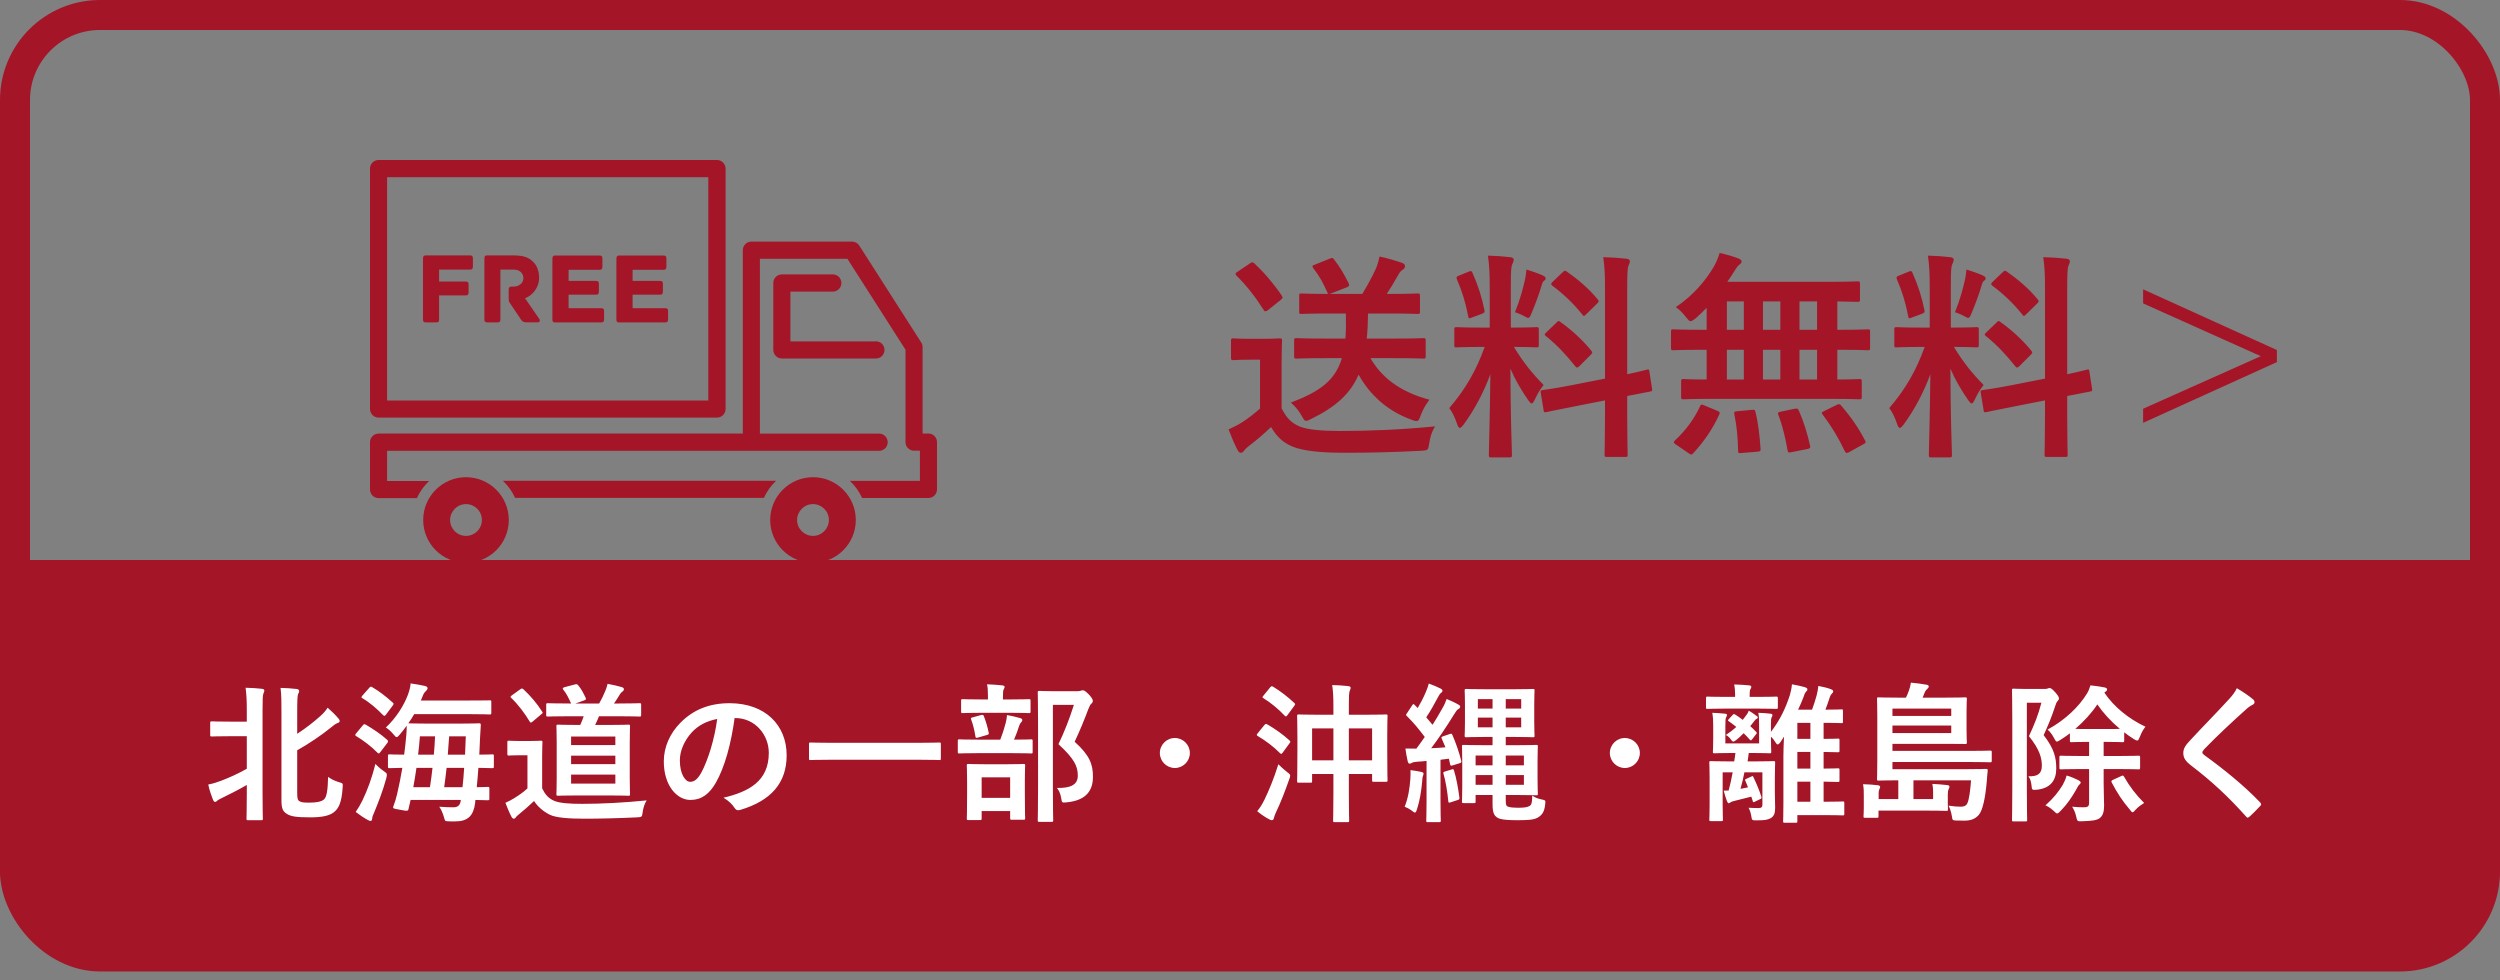 <svg width="250" height="98" viewBox="0 0 250 98" fill="none" xmlns="http://www.w3.org/2000/svg">
<rect x="0" y="0" width="250" height="98" fill="#808080" stroke="none"/>
<rect x="1.5" y="1.5" width="247" height="94.147" rx="8.5" stroke="#A41527" stroke-width="3"/>
<g clip-path="url(#clip0_0_1)">
<path d="M42.6 32.24H43.61C43.73 32.24 43.81 32.22 43.85 32.18C43.89 32.14 43.91 32.06 43.91 31.93V29.54H46.56C46.67 29.54 46.75 29.52 46.79 29.47C46.83 29.42 46.86 29.35 46.86 29.25V28.44C46.86 28.34 46.84 28.26 46.79 28.22C46.75 28.17 46.67 28.15 46.56 28.15H43.91V26.96H46.99C47.1 26.96 47.18 26.94 47.22 26.89C47.26 26.84 47.29 26.77 47.29 26.67V25.83C47.29 25.73 47.27 25.65 47.22 25.61C47.18 25.56 47.1 25.54 46.99 25.54H42.6C42.49 25.54 42.41 25.56 42.37 25.61C42.33 25.66 42.3 25.73 42.3 25.83V31.95C42.3 32.05 42.32 32.13 42.37 32.17C42.41 32.22 42.49 32.24 42.6 32.24Z" fill="#A41527"/>
<path d="M48.74 32.24H49.75C49.85 32.24 49.93 32.22 49.97 32.17C50.02 32.13 50.04 32.05 50.04 31.94V26.96H51.4C51.67 26.96 51.9 27.04 52.07 27.2C52.25 27.36 52.34 27.57 52.34 27.83C52.34 28.06 52.24 28.26 52.05 28.42C51.86 28.58 51.63 28.66 51.37 28.66H51.17C51.06 28.66 50.98 28.68 50.94 28.73C50.9 28.78 50.87 28.85 50.87 28.95V29.77C50.87 29.91 50.87 30.02 50.89 30.09C50.9 30.16 50.93 30.23 50.98 30.29L52.08 31.93C52.15 32.04 52.23 32.12 52.3 32.16C52.37 32.21 52.47 32.23 52.59 32.23H53.79C53.85 32.23 53.9 32.21 53.93 32.18C53.96 32.15 53.98 32.1 53.98 32.05C53.98 32 53.97 31.95 53.94 31.91L52.5 29.82C52.72 29.75 52.95 29.61 53.16 29.42C53.38 29.23 53.56 28.99 53.7 28.71C53.84 28.43 53.91 28.12 53.91 27.79C53.91 27.46 53.86 27.16 53.76 26.88C53.66 26.6 53.51 26.37 53.32 26.19C53.09 25.96 52.83 25.79 52.53 25.69C52.23 25.59 51.82 25.54 51.29 25.54H48.72C48.61 25.54 48.54 25.56 48.5 25.61C48.46 25.66 48.44 25.73 48.44 25.83V31.94C48.44 32.05 48.46 32.13 48.51 32.17C48.56 32.21 48.63 32.24 48.72 32.24H48.74Z" fill="#A41527"/>
<path d="M55.54 32.24H60.11C60.22 32.24 60.3 32.22 60.34 32.17C60.38 32.12 60.41 32.05 60.41 31.95V31.11C60.41 31.01 60.39 30.93 60.34 30.89C60.3 30.84 60.22 30.82 60.11 30.82H56.86V29.47H59.59C59.7 29.47 59.78 29.45 59.82 29.4C59.86 29.35 59.89 29.28 59.89 29.18V28.38C59.89 28.28 59.87 28.2 59.82 28.16C59.78 28.11 59.7 28.09 59.59 28.09H56.86V26.98H59.94C60.05 26.98 60.13 26.96 60.17 26.91C60.21 26.86 60.24 26.79 60.24 26.69V25.84C60.24 25.74 60.22 25.66 60.17 25.62C60.13 25.57 60.05 25.55 59.94 25.55H55.54C55.43 25.55 55.35 25.57 55.31 25.62C55.27 25.67 55.24 25.74 55.24 25.84V31.96C55.24 32.06 55.26 32.14 55.31 32.18C55.35 32.23 55.43 32.25 55.54 32.25V32.24Z" fill="#A41527"/>
<path d="M61.94 32.24H66.51C66.62 32.24 66.7 32.22 66.74 32.17C66.78 32.12 66.81 32.05 66.81 31.95V31.11C66.81 31.01 66.79 30.93 66.74 30.89C66.7 30.84 66.62 30.82 66.51 30.82H63.26V29.47H65.99C66.1 29.47 66.18 29.45 66.22 29.4C66.26 29.35 66.29 29.28 66.29 29.18V28.38C66.29 28.28 66.27 28.2 66.22 28.16C66.18 28.11 66.1 28.09 65.99 28.09H63.26V26.98H66.34C66.45 26.98 66.53 26.96 66.57 26.91C66.61 26.86 66.64 26.79 66.64 26.69V25.84C66.64 25.74 66.62 25.66 66.57 25.62C66.53 25.57 66.45 25.55 66.34 25.55H61.94C61.83 25.55 61.75 25.57 61.71 25.62C61.67 25.67 61.64 25.74 61.64 25.84V31.96C61.64 32.06 61.66 32.14 61.71 32.18C61.75 32.23 61.83 32.25 61.94 32.25V32.24Z" fill="#A41527"/>
<path d="M37 16.86V40.9C37 41.37 37.38 41.76 37.86 41.76H71.7C72.17 41.76 72.56 41.38 72.56 40.9V16.86C72.55 16.38 72.17 16 71.69 16H37.86C37.38 16 37 16.38 37 16.86ZM38.71 17.72H70.83V40.05H38.71V17.71V17.72Z" fill="#A41527"/>
<path d="M87.59 34.13C88.06 34.13 88.45 34.51 88.45 34.99C88.45 35.47 88.07 35.85 87.59 35.85H78.19C77.72 35.85 77.33 35.47 77.33 34.99V28.3C77.33 27.83 77.71 27.44 78.19 27.44H83.28C83.75 27.44 84.14 27.82 84.14 28.3C84.14 28.78 83.76 29.16 83.28 29.16H79.04V34.14H87.58L87.59 34.13Z" fill="#A41527"/>
<path d="M42.32 52C42.32 54.36 44.24 56.28 46.6 56.28C48.96 56.28 50.88 54.36 50.88 52C50.88 49.64 48.96 47.72 46.6 47.72C44.24 47.72 42.32 49.64 42.32 52ZM45.01 52C45.01 51.13 45.72 50.41 46.6 50.41C47.48 50.41 48.19 51.12 48.19 52C48.19 52.88 47.48 53.59 46.6 53.59C45.72 53.59 45.01 52.88 45.01 52Z" fill="#A41527"/>
<path d="M50.29 48.08H77.61C77.1 48.56 76.68 49.14 76.39 49.79H51.51C51.22 49.14 50.8 48.56 50.29 48.08Z" fill="#A41527"/>
<path d="M37.86 43.35H74.03H74.28V25.02C74.28 24.55 74.66 24.16 75.14 24.16H85.21C85.5 24.16 85.77 24.31 85.93 24.56L92.13 34.26C92.22 34.4 92.26 34.56 92.26 34.72V43.35H92.84C93.31 43.35 93.7 43.73 93.7 44.21V48.94C93.7 49.41 93.32 49.8 92.84 49.8H86.21C85.92 49.15 85.5 48.57 84.99 48.09H91.99V45.07H91.41C90.94 45.07 90.55 44.69 90.55 44.21V34.97L84.74 25.88H75.99V43.36H87.91C88.38 43.36 88.77 43.74 88.77 44.22C88.77 44.7 88.39 45.08 87.91 45.08H75.13H74.02H38.71V48.1H42.91C42.4 48.58 41.98 49.16 41.69 49.81H37.86C37.39 49.81 37 49.43 37 48.95V44.22C37 43.75 37.38 43.36 37.86 43.36V43.35Z" fill="#A41527"/>
<path d="M77.02 52C77.02 54.36 78.94 56.28 81.3 56.28C83.66 56.28 85.58 54.36 85.58 52C85.58 49.64 83.66 47.72 81.3 47.72C78.94 47.72 77.02 49.64 77.02 52ZM79.71 52C79.71 51.13 80.42 50.41 81.3 50.41C82.17 50.41 82.89 51.12 82.89 52C82.89 52.87 82.18 53.59 81.3 53.59C80.43 53.59 79.71 52.88 79.71 52Z" fill="#A41527"/>
</g>
<path d="M134.188 35.816H132.626C130.492 35.816 129.788 35.86 129.656 35.86C129.436 35.86 129.414 35.838 129.414 35.618V34.056C129.414 33.836 129.436 33.814 129.656 33.814C129.788 33.814 130.492 33.858 132.626 33.858H134.54C134.606 33.132 134.606 32.296 134.584 31.35H133.044C130.998 31.35 130.272 31.394 130.14 31.394C129.92 31.394 129.92 31.372 129.92 31.152V29.612C129.92 29.37 129.92 29.348 130.14 29.348C130.272 29.348 130.932 29.392 132.802 29.392C132.34 28.336 131.966 27.632 131.328 26.818C131.174 26.62 131.24 26.554 131.482 26.466L132.956 25.872C133.242 25.762 133.264 25.762 133.418 25.96C134.012 26.73 134.408 27.412 134.87 28.336C134.958 28.556 134.914 28.644 134.628 28.754L132.978 29.392H136.234C136.784 28.468 137.246 27.632 137.576 26.884C137.73 26.554 137.84 26.18 137.95 25.652C138.786 25.828 139.512 26.048 140.216 26.29C140.392 26.356 140.502 26.466 140.502 26.598C140.502 26.774 140.414 26.884 140.238 26.994C140.04 27.126 139.93 27.302 139.82 27.5C139.424 28.204 139.072 28.798 138.676 29.392H138.852C140.92 29.392 141.624 29.348 141.756 29.348C141.976 29.348 141.998 29.37 141.998 29.612V31.152C141.998 31.372 141.976 31.394 141.756 31.394C141.624 31.394 140.92 31.35 138.852 31.35H136.806C136.784 32.274 136.762 33.11 136.674 33.858H139.336C141.47 33.858 142.196 33.814 142.328 33.814C142.548 33.814 142.57 33.836 142.57 34.056V35.618C142.57 35.838 142.548 35.86 142.328 35.86C142.196 35.86 141.47 35.816 139.336 35.816H137.048C138.104 37.664 139.908 39.16 142.944 39.974C142.658 40.348 142.328 40.854 142.086 41.492C141.932 41.932 141.844 42.108 141.646 42.108C141.536 42.108 141.382 42.064 141.162 41.976C138.654 41.074 136.938 39.402 135.86 37.466C135.046 39.358 133.594 40.678 131.13 41.888C130.866 42.02 130.734 42.086 130.602 42.086C130.426 42.086 130.36 41.91 130.14 41.536C129.832 40.986 129.458 40.59 129.084 40.26C131.988 39.16 133.528 38.038 134.188 35.816ZM128.16 36.168V40.832C128.622 41.734 129.084 42.284 129.986 42.658C130.756 42.966 132.142 43.098 134.056 43.098C136.894 43.098 140.238 42.966 143.516 42.636C143.208 43.076 143.01 43.714 142.922 44.33C142.812 45.034 142.812 45.034 142.108 45.078C139.314 45.232 136.696 45.276 134.408 45.276C132.142 45.276 130.316 45.1 129.26 44.66C128.248 44.242 127.654 43.626 127.104 42.702C126.422 43.362 125.652 44.022 124.838 44.638C124.618 44.814 124.486 44.946 124.398 45.078C124.288 45.232 124.2 45.276 124.068 45.276C123.98 45.276 123.848 45.188 123.76 45.012C123.452 44.44 123.166 43.736 122.858 42.944C123.408 42.68 123.738 42.526 124.156 42.262C124.794 41.866 125.432 41.36 126.004 40.854V35.97H124.97C123.782 35.97 123.474 36.014 123.364 36.014C123.122 36.014 123.1 35.992 123.1 35.75V34.078C123.1 33.858 123.122 33.836 123.364 33.836C123.474 33.836 123.782 33.88 124.97 33.88H126.312C127.478 33.88 127.83 33.836 127.962 33.836C128.182 33.836 128.204 33.858 128.204 34.078C128.204 34.21 128.16 34.826 128.16 36.168ZM123.76 27.17L124.97 26.356C125.19 26.202 125.256 26.18 125.432 26.334C126.4 27.236 127.346 28.336 128.182 29.568C128.292 29.744 128.292 29.832 128.05 30.008L126.818 30.998C126.686 31.086 126.62 31.13 126.554 31.13C126.466 31.13 126.422 31.086 126.356 30.976C125.52 29.656 124.596 28.49 123.65 27.566C123.496 27.39 123.518 27.324 123.76 27.17ZM148.972 32.758V28.666C148.972 27.258 148.928 26.554 148.796 25.564C149.61 25.586 150.27 25.63 151.018 25.718C151.238 25.74 151.37 25.85 151.37 25.938C151.37 26.136 151.304 26.246 151.238 26.4C151.106 26.664 151.084 27.126 151.084 28.622V32.758H151.26C152.954 32.758 153.504 32.714 153.636 32.714C153.856 32.714 153.878 32.736 153.878 32.956V34.518C153.878 34.716 153.856 34.738 153.636 34.738C153.504 34.738 152.976 34.694 151.392 34.694C152.316 36.212 153.174 37.29 154.362 38.5C154.032 38.896 153.724 39.424 153.482 39.952C153.35 40.216 153.262 40.348 153.174 40.348C153.086 40.348 152.976 40.238 152.822 40.018C152.184 39.094 151.568 38.082 151.04 36.872C151.04 41.228 151.194 45.166 151.194 45.496C151.194 45.716 151.172 45.738 150.93 45.738H149.126C148.906 45.738 148.884 45.716 148.884 45.496C148.884 45.166 148.994 41.536 149.038 37.422C148.378 39.204 147.498 40.898 146.376 42.438C146.2 42.658 146.09 42.79 145.98 42.79C145.892 42.79 145.804 42.68 145.716 42.416C145.518 41.8 145.188 41.118 144.924 40.81C146.508 38.984 147.652 37.004 148.466 34.694H148.07C146.354 34.694 145.804 34.738 145.672 34.738C145.452 34.738 145.43 34.716 145.43 34.518V32.956C145.43 32.736 145.452 32.714 145.672 32.714C145.804 32.714 146.354 32.758 148.07 32.758H148.972ZM157.134 38.522L160.5 37.862V29.062C160.5 27.5 160.478 26.818 160.324 25.718C161.16 25.74 161.886 25.784 162.656 25.872C162.854 25.894 162.986 25.982 162.986 26.114C162.986 26.268 162.92 26.378 162.854 26.554C162.744 26.818 162.722 27.368 162.722 28.996V37.422C163.998 37.158 164.504 37.004 164.702 36.96C164.9 36.916 164.9 36.938 164.944 37.18L165.208 38.896C165.23 39.094 165.23 39.116 164.988 39.16C164.834 39.204 164.24 39.292 162.722 39.6V41.646C162.722 44.088 162.766 45.342 162.766 45.452C162.766 45.672 162.744 45.694 162.524 45.694H160.698C160.478 45.694 160.456 45.672 160.456 45.452C160.456 45.32 160.5 44.11 160.5 41.668V40.04L157.486 40.634C155.572 41.008 154.868 41.162 154.648 41.206C154.428 41.25 154.384 41.228 154.362 41.03L154.076 39.292C154.032 39.05 154.054 39.05 154.274 39.006C154.494 38.962 155.22 38.896 157.134 38.522ZM154.648 33.22L155.66 32.252C155.77 32.142 155.814 32.098 155.858 32.098C155.924 32.098 155.968 32.142 156.078 32.23C157.09 32.934 158.234 33.968 159.114 35.046C159.268 35.244 159.268 35.288 159.048 35.508L157.97 36.586C157.728 36.806 157.684 36.806 157.53 36.63C156.628 35.486 155.638 34.452 154.626 33.638C154.538 33.55 154.472 33.506 154.472 33.462C154.472 33.396 154.538 33.33 154.648 33.22ZM155.286 28.16L156.254 27.236C156.452 27.06 156.474 27.016 156.672 27.148C157.772 27.918 158.894 28.864 159.774 29.942C159.906 30.096 159.906 30.184 159.708 30.36L158.652 31.394C158.41 31.636 158.366 31.658 158.234 31.46C157.332 30.316 156.21 29.282 155.242 28.578C155.088 28.468 155.066 28.358 155.286 28.16ZM151.502 31.218C151.964 30.074 152.316 28.842 152.514 27.896C152.558 27.676 152.624 27.28 152.646 26.95C153.24 27.148 153.922 27.368 154.318 27.566C154.494 27.654 154.56 27.72 154.56 27.83C154.56 27.94 154.516 28.006 154.428 28.05C154.296 28.138 154.23 28.292 154.164 28.534C153.9 29.436 153.57 30.316 153.152 31.328C153.02 31.658 152.954 31.79 152.822 31.79C152.734 31.79 152.602 31.724 152.382 31.592C152.052 31.416 151.7 31.284 151.502 31.218ZM145.936 27.544L146.86 27.17C147.124 27.06 147.146 27.082 147.256 27.302C147.828 28.6 148.18 29.722 148.444 30.998C148.488 31.218 148.444 31.284 148.158 31.394L147.212 31.746C146.882 31.878 146.86 31.856 146.816 31.614C146.574 30.294 146.2 29.106 145.694 27.94C145.606 27.698 145.65 27.654 145.936 27.544ZM183.028 39.886H171.258C169.212 39.886 168.486 39.93 168.354 39.93C168.134 39.93 168.112 39.908 168.112 39.688V38.148C168.112 37.928 168.134 37.906 168.354 37.906C168.464 37.906 169.08 37.95 170.664 37.95V34.98H170.026C168.112 34.98 167.452 35.024 167.32 35.024C167.122 35.024 167.1 35.002 167.1 34.782V33.176C167.1 32.956 167.122 32.934 167.32 32.934C167.452 32.934 168.112 32.978 170.026 32.978H170.664V30.778C170.312 31.152 169.938 31.504 169.564 31.834C169.3 32.032 169.168 32.12 169.058 32.12C168.926 32.12 168.816 31.988 168.574 31.68C168.244 31.262 167.936 30.954 167.584 30.712C169.344 29.524 170.576 28.05 171.412 26.62C171.676 26.114 171.83 25.74 171.962 25.3C172.6 25.432 173.282 25.63 173.854 25.85C174.03 25.916 174.162 26.026 174.162 26.136C174.162 26.246 174.096 26.356 173.964 26.444C173.788 26.576 173.656 26.752 173.458 27.082C173.238 27.434 172.996 27.808 172.732 28.182H182.72C184.854 28.182 185.602 28.138 185.734 28.138C185.976 28.138 185.998 28.16 185.998 28.38V29.964C185.998 30.162 185.976 30.184 185.734 30.184C185.624 30.184 185.096 30.162 183.732 30.14V32.978H184.084C185.998 32.978 186.658 32.934 186.79 32.934C186.988 32.934 187.01 32.956 187.01 33.176V34.782C187.01 35.002 186.988 35.024 186.79 35.024C186.658 35.024 185.998 34.98 184.084 34.98H183.732V37.95C185.228 37.95 185.822 37.906 185.932 37.906C186.152 37.906 186.174 37.928 186.174 38.148V39.688C186.174 39.908 186.152 39.93 185.932 39.93C185.8 39.93 185.096 39.886 183.028 39.886ZM179.948 37.95H181.708V34.98H179.948V37.95ZM176.296 37.95H178.034V34.98H176.296V37.95ZM172.688 37.95H174.382V34.98H172.688V37.95ZM179.948 32.978H181.708V30.14H179.948V32.978ZM176.296 32.978H178.034V30.14H176.296V32.978ZM172.688 32.978H174.382V30.14H172.688V32.978ZM168.86 45.32L167.606 44.462C167.452 44.374 167.386 44.286 167.386 44.22C167.386 44.154 167.43 44.11 167.518 44.022C168.574 43.032 169.41 41.91 170.004 40.634C170.092 40.414 170.136 40.414 170.444 40.546L171.72 41.074C172.006 41.206 172.006 41.25 171.918 41.47C171.258 42.922 170.334 44.242 169.322 45.32C169.256 45.408 169.19 45.452 169.124 45.452C169.058 45.452 168.992 45.408 168.86 45.32ZM182.434 41.096L183.644 40.502C183.908 40.37 183.974 40.392 184.128 40.568C185.052 41.646 185.844 42.768 186.504 44.044C186.614 44.242 186.592 44.286 186.306 44.44L184.92 45.21C184.656 45.342 184.59 45.32 184.48 45.122C183.842 43.78 183.16 42.636 182.258 41.448C182.126 41.272 182.148 41.228 182.434 41.096ZM178.1 41.162L179.464 40.876C179.75 40.832 179.794 40.854 179.882 41.052C180.388 42.196 180.74 43.384 181.004 44.55C181.048 44.792 181.026 44.836 180.74 44.902L179.178 45.21C178.848 45.276 178.804 45.276 178.76 45.034C178.54 43.802 178.254 42.57 177.836 41.492C177.748 41.272 177.792 41.228 178.1 41.162ZM173.766 41.118L175.174 40.986C175.438 40.964 175.504 40.964 175.548 41.206C175.834 42.35 175.966 43.582 176.054 44.858C176.076 45.078 176.032 45.144 175.768 45.166L174.184 45.298C173.832 45.342 173.81 45.298 173.81 45.078C173.788 43.824 173.678 42.57 173.436 41.448C173.392 41.184 173.436 41.14 173.766 41.118ZM192.972 32.758V28.666C192.972 27.258 192.928 26.554 192.796 25.564C193.61 25.586 194.27 25.63 195.018 25.718C195.238 25.74 195.37 25.85 195.37 25.938C195.37 26.136 195.304 26.246 195.238 26.4C195.106 26.664 195.084 27.126 195.084 28.622V32.758H195.26C196.954 32.758 197.504 32.714 197.636 32.714C197.856 32.714 197.878 32.736 197.878 32.956V34.518C197.878 34.716 197.856 34.738 197.636 34.738C197.504 34.738 196.976 34.694 195.392 34.694C196.316 36.212 197.174 37.29 198.362 38.5C198.032 38.896 197.724 39.424 197.482 39.952C197.35 40.216 197.262 40.348 197.174 40.348C197.086 40.348 196.976 40.238 196.822 40.018C196.184 39.094 195.568 38.082 195.04 36.872C195.04 41.228 195.194 45.166 195.194 45.496C195.194 45.716 195.172 45.738 194.93 45.738H193.126C192.906 45.738 192.884 45.716 192.884 45.496C192.884 45.166 192.994 41.536 193.038 37.422C192.378 39.204 191.498 40.898 190.376 42.438C190.2 42.658 190.09 42.79 189.98 42.79C189.892 42.79 189.804 42.68 189.716 42.416C189.518 41.8 189.188 41.118 188.924 40.81C190.508 38.984 191.652 37.004 192.466 34.694H192.07C190.354 34.694 189.804 34.738 189.672 34.738C189.452 34.738 189.43 34.716 189.43 34.518V32.956C189.43 32.736 189.452 32.714 189.672 32.714C189.804 32.714 190.354 32.758 192.07 32.758H192.972ZM201.134 38.522L204.5 37.862V29.062C204.5 27.5 204.478 26.818 204.324 25.718C205.16 25.74 205.886 25.784 206.656 25.872C206.854 25.894 206.986 25.982 206.986 26.114C206.986 26.268 206.92 26.378 206.854 26.554C206.744 26.818 206.722 27.368 206.722 28.996V37.422C207.998 37.158 208.504 37.004 208.702 36.96C208.9 36.916 208.9 36.938 208.944 37.18L209.208 38.896C209.23 39.094 209.23 39.116 208.988 39.16C208.834 39.204 208.24 39.292 206.722 39.6V41.646C206.722 44.088 206.766 45.342 206.766 45.452C206.766 45.672 206.744 45.694 206.524 45.694H204.698C204.478 45.694 204.456 45.672 204.456 45.452C204.456 45.32 204.5 44.11 204.5 41.668V40.04L201.486 40.634C199.572 41.008 198.868 41.162 198.648 41.206C198.428 41.25 198.384 41.228 198.362 41.03L198.076 39.292C198.032 39.05 198.054 39.05 198.274 39.006C198.494 38.962 199.22 38.896 201.134 38.522ZM198.648 33.22L199.66 32.252C199.77 32.142 199.814 32.098 199.858 32.098C199.924 32.098 199.968 32.142 200.078 32.23C201.09 32.934 202.234 33.968 203.114 35.046C203.268 35.244 203.268 35.288 203.048 35.508L201.97 36.586C201.728 36.806 201.684 36.806 201.53 36.63C200.628 35.486 199.638 34.452 198.626 33.638C198.538 33.55 198.472 33.506 198.472 33.462C198.472 33.396 198.538 33.33 198.648 33.22ZM199.286 28.16L200.254 27.236C200.452 27.06 200.474 27.016 200.672 27.148C201.772 27.918 202.894 28.864 203.774 29.942C203.906 30.096 203.906 30.184 203.708 30.36L202.652 31.394C202.41 31.636 202.366 31.658 202.234 31.46C201.332 30.316 200.21 29.282 199.242 28.578C199.088 28.468 199.066 28.358 199.286 28.16ZM195.502 31.218C195.964 30.074 196.316 28.842 196.514 27.896C196.558 27.676 196.624 27.28 196.646 26.95C197.24 27.148 197.922 27.368 198.318 27.566C198.494 27.654 198.56 27.72 198.56 27.83C198.56 27.94 198.516 28.006 198.428 28.05C198.296 28.138 198.23 28.292 198.164 28.534C197.9 29.436 197.57 30.316 197.152 31.328C197.02 31.658 196.954 31.79 196.822 31.79C196.734 31.79 196.602 31.724 196.382 31.592C196.052 31.416 195.7 31.284 195.502 31.218ZM189.936 27.544L190.86 27.17C191.124 27.06 191.146 27.082 191.256 27.302C191.828 28.6 192.18 29.722 192.444 30.998C192.488 31.218 192.444 31.284 192.158 31.394L191.212 31.746C190.882 31.878 190.86 31.856 190.816 31.614C190.574 30.294 190.2 29.106 189.694 27.94C189.606 27.698 189.65 27.654 189.936 27.544ZM214.312 28.93L227.688 35.002V36.212L214.312 42.284V40.876L226.082 35.618L214.312 30.338V28.93Z" fill="#A41527"/>
<path d="M134.188 82.816H132.626C130.492 82.816 129.788 82.86 129.656 82.86C129.436 82.86 129.414 82.838 129.414 82.618V81.056C129.414 80.836 129.436 80.814 129.656 80.814C129.788 80.814 130.492 80.858 132.626 80.858H134.54C134.606 80.132 134.606 79.296 134.584 78.35H133.044C130.998 78.35 130.272 78.394 130.14 78.394C129.92 78.394 129.92 78.372 129.92 78.152V76.612C129.92 76.37 129.92 76.348 130.14 76.348C130.272 76.348 130.932 76.392 132.802 76.392C132.34 75.336 131.966 74.632 131.328 73.818C131.174 73.62 131.24 73.554 131.482 73.466L132.956 72.872C133.242 72.762 133.264 72.762 133.418 72.96C134.012 73.73 134.408 74.412 134.87 75.336C134.958 75.556 134.914 75.644 134.628 75.754L132.978 76.392H136.234C136.784 75.468 137.246 74.632 137.576 73.884C137.73 73.554 137.84 73.18 137.95 72.652C138.786 72.828 139.512 73.048 140.216 73.29C140.392 73.356 140.502 73.466 140.502 73.598C140.502 73.774 140.414 73.884 140.238 73.994C140.04 74.126 139.93 74.302 139.82 74.5C139.424 75.204 139.072 75.798 138.676 76.392H138.852C140.92 76.392 141.624 76.348 141.756 76.348C141.976 76.348 141.998 76.37 141.998 76.612V78.152C141.998 78.372 141.976 78.394 141.756 78.394C141.624 78.394 140.92 78.35 138.852 78.35H136.806C136.784 79.274 136.762 80.11 136.674 80.858H139.336C141.47 80.858 142.196 80.814 142.328 80.814C142.548 80.814 142.57 80.836 142.57 81.056V82.618C142.57 82.838 142.548 82.86 142.328 82.86C142.196 82.86 141.47 82.816 139.336 82.816H137.048C138.104 84.664 139.908 86.16 142.944 86.974C142.658 87.348 142.328 87.854 142.086 88.492C141.932 88.932 141.844 89.108 141.646 89.108C141.536 89.108 141.382 89.064 141.162 88.976C138.654 88.074 136.938 86.402 135.86 84.466C135.046 86.358 133.594 87.678 131.13 88.888C130.866 89.02 130.734 89.086 130.602 89.086C130.426 89.086 130.36 88.91 130.14 88.536C129.832 87.986 129.458 87.59 129.084 87.26C131.988 86.16 133.528 85.038 134.188 82.816ZM128.16 83.168V87.832C128.622 88.734 129.084 89.284 129.986 89.658C130.756 89.966 132.142 90.098 134.056 90.098C136.894 90.098 140.238 89.966 143.516 89.636C143.208 90.076 143.01 90.714 142.922 91.33C142.812 92.034 142.812 92.034 142.108 92.078C139.314 92.232 136.696 92.276 134.408 92.276C132.142 92.276 130.316 92.1 129.26 91.66C128.248 91.242 127.654 90.626 127.104 89.702C126.422 90.362 125.652 91.022 124.838 91.638C124.618 91.814 124.486 91.946 124.398 92.078C124.288 92.232 124.2 92.276 124.068 92.276C123.98 92.276 123.848 92.188 123.76 92.012C123.452 91.44 123.166 90.736 122.858 89.944C123.408 89.68 123.738 89.526 124.156 89.262C124.794 88.866 125.432 88.36 126.004 87.854V82.97H124.97C123.782 82.97 123.474 83.014 123.364 83.014C123.122 83.014 123.1 82.992 123.1 82.75V81.078C123.1 80.858 123.122 80.836 123.364 80.836C123.474 80.836 123.782 80.88 124.97 80.88H126.312C127.478 80.88 127.83 80.836 127.962 80.836C128.182 80.836 128.204 80.858 128.204 81.078C128.204 81.21 128.16 81.826 128.16 83.168ZM123.76 74.17L124.97 73.356C125.19 73.202 125.256 73.18 125.432 73.334C126.4 74.236 127.346 75.336 128.182 76.568C128.292 76.744 128.292 76.832 128.05 77.008L126.818 77.998C126.686 78.086 126.62 78.13 126.554 78.13C126.466 78.13 126.422 78.086 126.356 77.976C125.52 76.656 124.596 75.49 123.65 74.566C123.496 74.39 123.518 74.324 123.76 74.17ZM148.972 79.758V75.666C148.972 74.258 148.928 73.554 148.796 72.564C149.61 72.586 150.27 72.63 151.018 72.718C151.238 72.74 151.37 72.85 151.37 72.938C151.37 73.136 151.304 73.246 151.238 73.4C151.106 73.664 151.084 74.126 151.084 75.622V79.758H151.26C152.954 79.758 153.504 79.714 153.636 79.714C153.856 79.714 153.878 79.736 153.878 79.956V81.518C153.878 81.716 153.856 81.738 153.636 81.738C153.504 81.738 152.976 81.694 151.392 81.694C152.316 83.212 153.174 84.29 154.362 85.5C154.032 85.896 153.724 86.424 153.482 86.952C153.35 87.216 153.262 87.348 153.174 87.348C153.086 87.348 152.976 87.238 152.822 87.018C152.184 86.094 151.568 85.082 151.04 83.872C151.04 88.228 151.194 92.166 151.194 92.496C151.194 92.716 151.172 92.738 150.93 92.738H149.126C148.906 92.738 148.884 92.716 148.884 92.496C148.884 92.166 148.994 88.536 149.038 84.422C148.378 86.204 147.498 87.898 146.376 89.438C146.2 89.658 146.09 89.79 145.98 89.79C145.892 89.79 145.804 89.68 145.716 89.416C145.518 88.8 145.188 88.118 144.924 87.81C146.508 85.984 147.652 84.004 148.466 81.694H148.07C146.354 81.694 145.804 81.738 145.672 81.738C145.452 81.738 145.43 81.716 145.43 81.518V79.956C145.43 79.736 145.452 79.714 145.672 79.714C145.804 79.714 146.354 79.758 148.07 79.758H148.972ZM157.134 85.522L160.5 84.862V76.062C160.5 74.5 160.478 73.818 160.324 72.718C161.16 72.74 161.886 72.784 162.656 72.872C162.854 72.894 162.986 72.982 162.986 73.114C162.986 73.268 162.92 73.378 162.854 73.554C162.744 73.818 162.722 74.368 162.722 75.996V84.422C163.998 84.158 164.504 84.004 164.702 83.96C164.9 83.916 164.9 83.938 164.944 84.18L165.208 85.896C165.23 86.094 165.23 86.116 164.988 86.16C164.834 86.204 164.24 86.292 162.722 86.6V88.646C162.722 91.088 162.766 92.342 162.766 92.452C162.766 92.672 162.744 92.694 162.524 92.694H160.698C160.478 92.694 160.456 92.672 160.456 92.452C160.456 92.32 160.5 91.11 160.5 88.668V87.04L157.486 87.634C155.572 88.008 154.868 88.162 154.648 88.206C154.428 88.25 154.384 88.228 154.362 88.03L154.076 86.292C154.032 86.05 154.054 86.05 154.274 86.006C154.494 85.962 155.22 85.896 157.134 85.522ZM154.648 80.22L155.66 79.252C155.77 79.142 155.814 79.098 155.858 79.098C155.924 79.098 155.968 79.142 156.078 79.23C157.09 79.934 158.234 80.968 159.114 82.046C159.268 82.244 159.268 82.288 159.048 82.508L157.97 83.586C157.728 83.806 157.684 83.806 157.53 83.63C156.628 82.486 155.638 81.452 154.626 80.638C154.538 80.55 154.472 80.506 154.472 80.462C154.472 80.396 154.538 80.33 154.648 80.22ZM155.286 75.16L156.254 74.236C156.452 74.06 156.474 74.016 156.672 74.148C157.772 74.918 158.894 75.864 159.774 76.942C159.906 77.096 159.906 77.184 159.708 77.36L158.652 78.394C158.41 78.636 158.366 78.658 158.234 78.46C157.332 77.316 156.21 76.282 155.242 75.578C155.088 75.468 155.066 75.358 155.286 75.16ZM151.502 78.218C151.964 77.074 152.316 75.842 152.514 74.896C152.558 74.676 152.624 74.28 152.646 73.95C153.24 74.148 153.922 74.368 154.318 74.566C154.494 74.654 154.56 74.72 154.56 74.83C154.56 74.94 154.516 75.006 154.428 75.05C154.296 75.138 154.23 75.292 154.164 75.534C153.9 76.436 153.57 77.316 153.152 78.328C153.02 78.658 152.954 78.79 152.822 78.79C152.734 78.79 152.602 78.724 152.382 78.592C152.052 78.416 151.7 78.284 151.502 78.218ZM145.936 74.544L146.86 74.17C147.124 74.06 147.146 74.082 147.256 74.302C147.828 75.6 148.18 76.722 148.444 77.998C148.488 78.218 148.444 78.284 148.158 78.394L147.212 78.746C146.882 78.878 146.86 78.856 146.816 78.614C146.574 77.294 146.2 76.106 145.694 74.94C145.606 74.698 145.65 74.654 145.936 74.544ZM183.028 86.886H171.258C169.212 86.886 168.486 86.93 168.354 86.93C168.134 86.93 168.112 86.908 168.112 86.688V85.148C168.112 84.928 168.134 84.906 168.354 84.906C168.464 84.906 169.08 84.95 170.664 84.95V81.98H170.026C168.112 81.98 167.452 82.024 167.32 82.024C167.122 82.024 167.1 82.002 167.1 81.782V80.176C167.1 79.956 167.122 79.934 167.32 79.934C167.452 79.934 168.112 79.978 170.026 79.978H170.664V77.778C170.312 78.152 169.938 78.504 169.564 78.834C169.3 79.032 169.168 79.12 169.058 79.12C168.926 79.12 168.816 78.988 168.574 78.68C168.244 78.262 167.936 77.954 167.584 77.712C169.344 76.524 170.576 75.05 171.412 73.62C171.676 73.114 171.83 72.74 171.962 72.3C172.6 72.432 173.282 72.63 173.854 72.85C174.03 72.916 174.162 73.026 174.162 73.136C174.162 73.246 174.096 73.356 173.964 73.444C173.788 73.576 173.656 73.752 173.458 74.082C173.238 74.434 172.996 74.808 172.732 75.182H182.72C184.854 75.182 185.602 75.138 185.734 75.138C185.976 75.138 185.998 75.16 185.998 75.38V76.964C185.998 77.162 185.976 77.184 185.734 77.184C185.624 77.184 185.096 77.162 183.732 77.14V79.978H184.084C185.998 79.978 186.658 79.934 186.79 79.934C186.988 79.934 187.01 79.956 187.01 80.176V81.782C187.01 82.002 186.988 82.024 186.79 82.024C186.658 82.024 185.998 81.98 184.084 81.98H183.732V84.95C185.228 84.95 185.822 84.906 185.932 84.906C186.152 84.906 186.174 84.928 186.174 85.148V86.688C186.174 86.908 186.152 86.93 185.932 86.93C185.8 86.93 185.096 86.886 183.028 86.886ZM179.948 84.95H181.708V81.98H179.948V84.95ZM176.296 84.95H178.034V81.98H176.296V84.95ZM172.688 84.95H174.382V81.98H172.688V84.95ZM179.948 79.978H181.708V77.14H179.948V79.978ZM176.296 79.978H178.034V77.14H176.296V79.978ZM172.688 79.978H174.382V77.14H172.688V79.978ZM168.86 92.32L167.606 91.462C167.452 91.374 167.386 91.286 167.386 91.22C167.386 91.154 167.43 91.11 167.518 91.022C168.574 90.032 169.41 88.91 170.004 87.634C170.092 87.414 170.136 87.414 170.444 87.546L171.72 88.074C172.006 88.206 172.006 88.25 171.918 88.47C171.258 89.922 170.334 91.242 169.322 92.32C169.256 92.408 169.19 92.452 169.124 92.452C169.058 92.452 168.992 92.408 168.86 92.32ZM182.434 88.096L183.644 87.502C183.908 87.37 183.974 87.392 184.128 87.568C185.052 88.646 185.844 89.768 186.504 91.044C186.614 91.242 186.592 91.286 186.306 91.44L184.92 92.21C184.656 92.342 184.59 92.32 184.48 92.122C183.842 90.78 183.16 89.636 182.258 88.448C182.126 88.272 182.148 88.228 182.434 88.096ZM178.1 88.162L179.464 87.876C179.75 87.832 179.794 87.854 179.882 88.052C180.388 89.196 180.74 90.384 181.004 91.55C181.048 91.792 181.026 91.836 180.74 91.902L179.178 92.21C178.848 92.276 178.804 92.276 178.76 92.034C178.54 90.802 178.254 89.57 177.836 88.492C177.748 88.272 177.792 88.228 178.1 88.162ZM173.766 88.118L175.174 87.986C175.438 87.964 175.504 87.964 175.548 88.206C175.834 89.35 175.966 90.582 176.054 91.858C176.076 92.078 176.032 92.144 175.768 92.166L174.184 92.298C173.832 92.342 173.81 92.298 173.81 92.078C173.788 90.824 173.678 89.57 173.436 88.448C173.392 88.184 173.436 88.14 173.766 88.118ZM192.972 79.758V75.666C192.972 74.258 192.928 73.554 192.796 72.564C193.61 72.586 194.27 72.63 195.018 72.718C195.238 72.74 195.37 72.85 195.37 72.938C195.37 73.136 195.304 73.246 195.238 73.4C195.106 73.664 195.084 74.126 195.084 75.622V79.758H195.26C196.954 79.758 197.504 79.714 197.636 79.714C197.856 79.714 197.878 79.736 197.878 79.956V81.518C197.878 81.716 197.856 81.738 197.636 81.738C197.504 81.738 196.976 81.694 195.392 81.694C196.316 83.212 197.174 84.29 198.362 85.5C198.032 85.896 197.724 86.424 197.482 86.952C197.35 87.216 197.262 87.348 197.174 87.348C197.086 87.348 196.976 87.238 196.822 87.018C196.184 86.094 195.568 85.082 195.04 83.872C195.04 88.228 195.194 92.166 195.194 92.496C195.194 92.716 195.172 92.738 194.93 92.738H193.126C192.906 92.738 192.884 92.716 192.884 92.496C192.884 92.166 192.994 88.536 193.038 84.422C192.378 86.204 191.498 87.898 190.376 89.438C190.2 89.658 190.09 89.79 189.98 89.79C189.892 89.79 189.804 89.68 189.716 89.416C189.518 88.8 189.188 88.118 188.924 87.81C190.508 85.984 191.652 84.004 192.466 81.694H192.07C190.354 81.694 189.804 81.738 189.672 81.738C189.452 81.738 189.43 81.716 189.43 81.518V79.956C189.43 79.736 189.452 79.714 189.672 79.714C189.804 79.714 190.354 79.758 192.07 79.758H192.972ZM201.134 85.522L204.5 84.862V76.062C204.5 74.5 204.478 73.818 204.324 72.718C205.16 72.74 205.886 72.784 206.656 72.872C206.854 72.894 206.986 72.982 206.986 73.114C206.986 73.268 206.92 73.378 206.854 73.554C206.744 73.818 206.722 74.368 206.722 75.996V84.422C207.998 84.158 208.504 84.004 208.702 83.96C208.9 83.916 208.9 83.938 208.944 84.18L209.208 85.896C209.23 86.094 209.23 86.116 208.988 86.16C208.834 86.204 208.24 86.292 206.722 86.6V88.646C206.722 91.088 206.766 92.342 206.766 92.452C206.766 92.672 206.744 92.694 206.524 92.694H204.698C204.478 92.694 204.456 92.672 204.456 92.452C204.456 92.32 204.5 91.11 204.5 88.668V87.04L201.486 87.634C199.572 88.008 198.868 88.162 198.648 88.206C198.428 88.25 198.384 88.228 198.362 88.03L198.076 86.292C198.032 86.05 198.054 86.05 198.274 86.006C198.494 85.962 199.22 85.896 201.134 85.522ZM198.648 80.22L199.66 79.252C199.77 79.142 199.814 79.098 199.858 79.098C199.924 79.098 199.968 79.142 200.078 79.23C201.09 79.934 202.234 80.968 203.114 82.046C203.268 82.244 203.268 82.288 203.048 82.508L201.97 83.586C201.728 83.806 201.684 83.806 201.53 83.63C200.628 82.486 199.638 81.452 198.626 80.638C198.538 80.55 198.472 80.506 198.472 80.462C198.472 80.396 198.538 80.33 198.648 80.22ZM199.286 75.16L200.254 74.236C200.452 74.06 200.474 74.016 200.672 74.148C201.772 74.918 202.894 75.864 203.774 76.942C203.906 77.096 203.906 77.184 203.708 77.36L202.652 78.394C202.41 78.636 202.366 78.658 202.234 78.46C201.332 77.316 200.21 76.282 199.242 75.578C199.088 75.468 199.066 75.358 199.286 75.16ZM195.502 78.218C195.964 77.074 196.316 75.842 196.514 74.896C196.558 74.676 196.624 74.28 196.646 73.95C197.24 74.148 197.922 74.368 198.318 74.566C198.494 74.654 198.56 74.72 198.56 74.83C198.56 74.94 198.516 75.006 198.428 75.05C198.296 75.138 198.23 75.292 198.164 75.534C197.9 76.436 197.57 77.316 197.152 78.328C197.02 78.658 196.954 78.79 196.822 78.79C196.734 78.79 196.602 78.724 196.382 78.592C196.052 78.416 195.7 78.284 195.502 78.218ZM189.936 74.544L190.86 74.17C191.124 74.06 191.146 74.082 191.256 74.302C191.828 75.6 192.18 76.722 192.444 77.998C192.488 78.218 192.444 78.284 192.158 78.394L191.212 78.746C190.882 78.878 190.86 78.856 190.816 78.614C190.574 77.294 190.2 76.106 189.694 74.94C189.606 74.698 189.65 74.654 189.936 74.544ZM214.312 75.93L227.688 82.002V83.212L214.312 89.284V87.876L226.082 82.618L214.312 77.338V75.93Z" fill="#A41527"/>
<path d="M0 56H250V86.5C250 92.023 245.523 96.5 240 96.5H10C4.477 96.5 0 92.023 0 86.5V56Z" fill="#A41527"/>
<path d="M29.72 75.03V79.215C29.72 79.8 29.75 79.98 29.915 80.1C30.08 80.22 30.29 80.265 30.905 80.265C31.685 80.265 32.15 80.16 32.405 79.935C32.675 79.695 32.78 78.99 32.81 77.685C33.17 77.955 33.53 78.105 33.92 78.225C34.295 78.33 34.295 78.33 34.265 78.735C34.175 80.31 33.83 80.895 33.365 81.24C32.93 81.57 32.21 81.735 31.055 81.735C29.6 81.735 29.06 81.645 28.64 81.36C28.31 81.135 28.145 80.895 28.145 80.025V71.205C28.145 70.2 28.145 69.495 28.055 68.79C28.625 68.805 29.135 68.835 29.63 68.895C29.81 68.91 29.915 68.97 29.915 69.105C29.915 69.24 29.855 69.315 29.81 69.405C29.75 69.555 29.72 69.975 29.72 71.175V73.38C30.62 72.795 31.43 72.15 32.03 71.61C32.315 71.355 32.555 71.1 32.765 70.77C33.17 71.13 33.53 71.475 33.845 71.85C33.95 71.97 33.965 72.03 33.965 72.135C33.965 72.225 33.86 72.27 33.74 72.315C33.56 72.375 33.38 72.51 33.02 72.81C32.15 73.515 30.92 74.355 29.72 75.03ZM24.68 72.165V71.055C24.68 69.99 24.65 69.525 24.56 68.775C25.145 68.79 25.685 68.82 26.195 68.88C26.345 68.895 26.435 68.97 26.435 69.045C26.435 69.15 26.39 69.24 26.345 69.345C26.27 69.54 26.255 69.915 26.255 71.01V79.35C26.255 80.955 26.285 81.765 26.285 81.855C26.285 82.005 26.27 82.02 26.12 82.02H24.815C24.665 82.02 24.65 82.005 24.65 81.855C24.65 81.75 24.68 80.955 24.68 79.35V78.495C23.81 79.005 22.925 79.44 22.19 79.8C21.95 79.92 21.8 79.995 21.74 80.055C21.665 80.13 21.59 80.19 21.5 80.19C21.425 80.19 21.365 80.115 21.305 79.995C21.155 79.62 20.93 78.99 20.825 78.45C21.29 78.36 21.59 78.27 22.115 78.075C22.97 77.745 23.81 77.37 24.68 76.875V73.62H23.105C21.74 73.62 21.29 73.65 21.2 73.65C21.035 73.65 21.02 73.635 21.02 73.485V72.3C21.02 72.15 21.035 72.135 21.2 72.135C21.29 72.135 21.74 72.165 23.105 72.165H24.68ZM38.795 76.65V75.6C38.795 75.45 38.81 75.435 38.96 75.435C39.035 75.435 39.425 75.465 40.415 75.465C40.505 74.835 40.565 74.205 40.625 73.575C40.655 73.26 40.67 72.93 40.67 72.57C40.445 72.885 40.205 73.185 39.965 73.47C39.83 73.635 39.74 73.71 39.665 73.71C39.575 73.71 39.5 73.62 39.365 73.455C39.11 73.14 38.84 72.915 38.585 72.75C39.605 71.805 40.4 70.53 40.79 69.48C40.955 69.03 41.045 68.655 41.06 68.34C41.615 68.415 42.155 68.52 42.485 68.595C42.68 68.64 42.755 68.715 42.755 68.82C42.755 68.925 42.695 69 42.62 69.075C42.515 69.18 42.395 69.27 42.275 69.585C42.215 69.75 42.155 69.9 42.08 70.05H47C48.38 70.05 48.875 70.035 48.965 70.035C49.115 70.035 49.13 70.035 49.13 70.185V71.265C49.13 71.43 49.115 71.445 48.965 71.445C48.875 71.445 48.38 71.415 47 71.415H41.42C41.24 71.73 41.045 72.03 40.835 72.33C40.94 72.33 41.39 72.36 42.725 72.36H46.01C47.345 72.36 47.81 72.33 47.9 72.33C48.05 72.33 48.08 72.36 48.08 72.51C48.05 72.93 48.02 73.395 48.005 73.785L47.93 75.465C48.8 75.465 49.145 75.435 49.205 75.435C49.37 75.435 49.385 75.45 49.385 75.6V76.65C49.385 76.8 49.37 76.815 49.205 76.815C49.145 76.815 48.77 76.8 47.84 76.785C47.795 77.445 47.735 78.09 47.675 78.72C48.38 78.72 48.68 78.69 48.755 78.69C48.92 78.69 48.935 78.705 48.935 78.855V79.86C48.935 80.01 48.92 80.025 48.755 80.025C48.68 80.025 48.35 80.01 47.54 79.995L47.51 80.325C47.345 81.555 46.805 82.14 45.53 82.14C45.095 82.14 44.915 82.14 44.735 82.125C44.495 82.11 44.495 82.095 44.375 81.645C44.27 81.315 44.135 80.97 43.925 80.67C44.36 80.715 44.975 80.73 45.335 80.73C45.695 80.73 46.025 80.61 46.085 79.995H41.06C41 80.28 40.94 80.55 40.865 80.835C40.835 81 40.82 81.075 40.64 81.075C40.535 81.075 40.355 81.045 40.055 80.985C39.275 80.85 39.26 80.85 39.35 80.595C39.485 80.235 39.59 79.92 39.71 79.41C39.905 78.57 40.085 77.685 40.235 76.785C39.38 76.8 39.02 76.815 38.96 76.815C38.81 76.815 38.795 76.8 38.795 76.65ZM46.415 76.785H44.66C44.585 77.43 44.51 78.075 44.42 78.72H46.25C46.325 78.105 46.37 77.46 46.415 76.785ZM41.33 78.72H42.995C43.1 78.075 43.175 77.43 43.25 76.785H41.645C41.555 77.415 41.45 78.06 41.33 78.72ZM46.58 73.635H44.915L44.78 75.465H46.505C46.535 74.835 46.565 74.205 46.58 73.635ZM43.505 73.635H41.99C41.945 74.25 41.885 74.85 41.81 75.465H43.385C43.445 74.865 43.475 74.25 43.505 73.635ZM35.57 81.195C35.855 80.775 36.035 80.475 36.245 80.04C36.725 79.035 37.175 77.88 37.535 76.395C37.79 76.65 38.075 76.905 38.36 77.1C38.72 77.34 38.735 77.37 38.63 77.82C38.3 79.05 37.835 80.235 37.415 81.255C37.295 81.51 37.22 81.705 37.22 81.855C37.22 81.96 37.16 82.095 37.07 82.095C36.965 82.095 36.875 82.05 36.74 81.975C36.38 81.78 36.005 81.525 35.57 81.195ZM35.615 73.335L36.275 72.54C36.38 72.405 36.44 72.39 36.575 72.465C37.31 72.9 38.045 73.38 38.735 73.995C38.825 74.1 38.825 74.145 38.735 74.295L38.045 75.195C37.97 75.3 37.925 75.345 37.88 75.345C37.835 75.345 37.805 75.315 37.745 75.27C37.115 74.625 36.35 74.055 35.63 73.62C35.555 73.575 35.525 73.545 35.525 73.5C35.525 73.455 35.555 73.41 35.615 73.335ZM36.245 69.555L36.92 68.79C37.04 68.64 37.085 68.64 37.22 68.715C37.925 69.12 38.615 69.66 39.275 70.26C39.38 70.35 39.395 70.395 39.26 70.575L38.6 71.46C38.48 71.61 38.45 71.625 38.315 71.52C37.7 70.875 36.92 70.215 36.245 69.825C36.11 69.75 36.11 69.72 36.245 69.555ZM58.37 71.625H56.945C55.385 71.625 54.875 71.655 54.785 71.655C54.635 71.655 54.62 71.64 54.62 71.475V70.5C54.62 70.335 54.635 70.32 54.785 70.32C54.875 70.32 55.385 70.35 56.945 70.35H57.11C56.9 69.885 56.66 69.36 56.33 68.97C56.225 68.835 56.27 68.775 56.465 68.715L57.485 68.445C57.665 68.4 57.695 68.415 57.8 68.505C58.13 68.88 58.34 69.315 58.565 69.78C58.64 69.93 58.58 69.975 58.43 70.035L57.545 70.35H59.915C60.155 69.945 60.32 69.585 60.5 69.165C60.59 68.94 60.68 68.73 60.755 68.385C61.25 68.475 61.745 68.58 62.195 68.715C62.315 68.76 62.39 68.82 62.39 68.925C62.39 69.03 62.33 69.09 62.24 69.165C62.12 69.24 62.045 69.345 61.97 69.465C61.805 69.735 61.625 70.035 61.4 70.35H61.88C63.335 70.35 63.845 70.32 63.935 70.32C64.1 70.32 64.115 70.335 64.115 70.5V71.475C64.115 71.64 64.1 71.655 63.935 71.655C63.845 71.655 63.335 71.625 61.88 71.625H59.9C59.78 71.94 59.645 72.225 59.51 72.495H60.935C62.27 72.495 62.75 72.465 62.825 72.465C62.99 72.465 63.005 72.48 63.005 72.63C63.005 72.72 62.975 73.185 62.975 74.265V77.835C62.975 78.9 63.005 79.305 63.005 79.395C63.005 79.56 62.99 79.575 62.825 79.575C62.75 79.575 62.27 79.545 60.935 79.545H57.725C56.39 79.545 55.91 79.575 55.82 79.575C55.655 79.575 55.64 79.56 55.64 79.395C55.64 79.305 55.67 78.9 55.67 77.835V74.265C55.67 73.185 55.64 72.72 55.64 72.63C55.64 72.48 55.655 72.465 55.82 72.465C55.91 72.465 56.39 72.495 57.725 72.495H58.025C58.16 72.21 58.265 71.925 58.37 71.625ZM61.535 78.36V77.46H57.11V78.36H61.535ZM57.11 73.65V74.505H61.535V73.65H57.11ZM57.11 76.41H61.535V75.57H57.11V76.41ZM54.215 75.66V78.84C54.53 79.47 54.845 79.845 55.46 80.1C55.985 80.31 56.915 80.385 58.22 80.385C60.155 80.385 62.435 80.265 64.67 80.04C64.46 80.34 64.325 80.79 64.265 81.225C64.205 81.705 64.19 81.705 63.71 81.735C61.805 81.825 60.02 81.87 58.46 81.87C56.915 81.87 55.58 81.78 54.965 81.465C54.305 81.135 53.735 80.625 53.405 80.1C52.94 80.55 52.37 81.045 51.89 81.435C51.725 81.57 51.635 81.645 51.59 81.735C51.515 81.825 51.455 81.87 51.365 81.87C51.305 81.87 51.215 81.81 51.155 81.69C50.945 81.3 50.75 80.82 50.54 80.28C50.93 80.1 51.14 79.995 51.425 79.815C51.86 79.545 52.37 79.2 52.745 78.84V75.525H52.01C51.2 75.525 50.99 75.555 50.915 75.555C50.75 75.555 50.735 75.54 50.735 75.375V74.235C50.735 74.085 50.75 74.07 50.915 74.07C50.99 74.07 51.2 74.1 52.01 74.1H52.955C53.75 74.1 53.99 74.07 54.08 74.07C54.23 74.07 54.245 74.085 54.245 74.235C54.245 74.325 54.215 74.745 54.215 75.66ZM51.2 69.525L52.01 68.94C52.1 68.88 52.145 68.85 52.19 68.85C52.235 68.85 52.28 68.88 52.34 68.925C53.03 69.57 53.675 70.305 54.215 71.16C54.305 71.28 54.29 71.31 54.125 71.43L53.27 72.15C53.18 72.225 53.135 72.255 53.09 72.255C53.03 72.255 53 72.21 52.955 72.135C52.505 71.37 51.755 70.38 51.125 69.795C51.005 69.69 51.035 69.645 51.2 69.525ZM73.52 71.805H73.46C73.115 74.355 72.485 76.695 71.585 78.27C70.94 79.395 70.16 79.995 69.035 79.995C67.715 79.995 66.38 78.585 66.38 76.14C66.38 74.7 66.995 73.32 68.075 72.24C69.335 70.98 70.925 70.32 72.95 70.32C76.55 70.32 78.665 72.54 78.665 75.525C78.665 78.315 77.09 80.07 74.045 80.985C73.73 81.075 73.595 81.015 73.4 80.715C73.235 80.46 72.92 80.115 72.35 79.77C74.885 79.17 76.88 78.12 76.88 75.285C76.88 73.5 75.53 71.805 73.52 71.805ZM71.72 71.895C70.67 72.105 69.83 72.525 69.155 73.26C68.435 74.07 67.985 75.075 67.985 76.035C67.985 77.415 68.54 78.18 69.005 78.18C69.395 78.18 69.725 77.985 70.13 77.265C70.79 76.05 71.465 73.89 71.72 71.895ZM92.015 75.975H82.97C81.62 75.975 81.155 76.005 81.065 76.005C80.915 76.005 80.9 75.99 80.9 75.855V74.4C80.9 74.265 80.915 74.25 81.065 74.25C81.155 74.25 81.62 74.28 82.97 74.28H92.015C93.365 74.28 93.83 74.25 93.92 74.25C94.07 74.25 94.085 74.265 94.085 74.4V75.855C94.085 75.99 94.07 76.005 93.92 76.005C93.83 76.005 93.365 75.975 92.015 75.975ZM105.29 69.12H107.69C107.87 69.12 108.005 69.105 108.065 69.075C108.155 69.045 108.215 69.03 108.29 69.03C108.41 69.03 108.53 69.09 108.92 69.48C109.235 69.84 109.28 69.975 109.28 70.095C109.28 70.215 109.22 70.29 109.145 70.365C109.04 70.44 108.965 70.575 108.83 70.92C108.395 72.075 107.975 73.095 107.465 74.175C108.995 75.555 109.295 76.455 109.295 77.685C109.295 79.245 108.41 80.07 106.655 80.235C106.19 80.28 106.19 80.28 106.115 79.785C106.04 79.35 105.89 79.02 105.695 78.795C107.105 78.825 107.78 78.45 107.78 77.565C107.78 76.62 107.435 75.885 105.845 74.415C106.46 73.14 106.94 71.895 107.39 70.485H105.29V78.885C105.29 80.895 105.32 81.945 105.32 82.02C105.32 82.17 105.305 82.185 105.155 82.185H103.955C103.79 82.185 103.775 82.17 103.775 82.02C103.775 81.93 103.805 80.94 103.805 78.9V72.42C103.805 70.365 103.775 69.36 103.775 69.255C103.775 69.105 103.79 69.09 103.955 69.09C104.045 69.09 104.45 69.12 105.29 69.12ZM98 82.005H96.845C96.695 82.005 96.68 81.99 96.68 81.855C96.68 81.75 96.71 81.375 96.71 79.32V78.24C96.71 77.07 96.68 76.665 96.68 76.56C96.68 76.41 96.695 76.395 96.845 76.395C96.95 76.395 97.34 76.425 98.51 76.425H100.67C101.84 76.425 102.245 76.395 102.335 76.395C102.5 76.395 102.515 76.41 102.515 76.56C102.515 76.65 102.485 77.07 102.485 78.03V79.275C102.485 81.33 102.515 81.705 102.515 81.795C102.515 81.96 102.5 81.975 102.335 81.975H101.18C101.03 81.975 101.015 81.96 101.015 81.795V81.105H98.165V81.855C98.165 81.99 98.15 82.005 98 82.005ZM98.165 77.73V79.785H101.015V77.73H98.165ZM101.195 75.315H97.85C96.485 75.315 96.02 75.345 95.93 75.345C95.795 75.345 95.78 75.33 95.78 75.18V74.1C95.78 73.95 95.795 73.935 95.93 73.935C96.02 73.935 96.485 73.965 97.85 73.965H100.025C100.295 73.275 100.445 72.765 100.58 72.255C100.64 72.03 100.67 71.82 100.7 71.505C101.105 71.58 101.615 71.685 102.005 71.805C102.14 71.85 102.23 71.895 102.23 72C102.23 72.105 102.17 72.18 102.11 72.24C102.02 72.33 101.96 72.465 101.915 72.585C101.78 73.02 101.63 73.44 101.405 73.965C102.575 73.965 103.01 73.935 103.1 73.935C103.25 73.935 103.265 73.95 103.265 74.1V75.18C103.265 75.33 103.25 75.345 103.1 75.345C103.01 75.345 102.545 75.315 101.195 75.315ZM101.06 71.28H98.12C96.8 71.28 96.365 71.31 96.275 71.31C96.125 71.31 96.11 71.295 96.11 71.145V70.095C96.11 69.93 96.125 69.915 96.275 69.915C96.365 69.915 96.8 69.945 98.12 69.945H98.795V69.675C98.795 69.135 98.78 68.775 98.705 68.43C99.245 68.445 99.71 68.49 100.22 68.535C100.37 68.55 100.46 68.61 100.46 68.67C100.46 68.775 100.415 68.85 100.355 68.97C100.31 69.075 100.295 69.255 100.295 69.69V69.945H101.06C102.365 69.945 102.8 69.915 102.89 69.915C103.04 69.915 103.055 69.93 103.055 70.095V71.145C103.055 71.295 103.04 71.31 102.89 71.31C102.8 71.31 102.365 71.28 101.06 71.28ZM98.69 73.5L97.805 73.755C97.58 73.815 97.565 73.785 97.535 73.605C97.445 73.05 97.31 72.45 97.115 71.955C97.055 71.79 97.085 71.79 97.28 71.73L98.105 71.505C98.285 71.46 98.33 71.475 98.39 71.625C98.57 72.09 98.765 72.705 98.87 73.275C98.9 73.44 98.87 73.44 98.69 73.5ZM117.485 73.8C118.31 73.8 118.985 74.475 118.985 75.3C118.985 76.125 118.31 76.8 117.485 76.8C116.66 76.8 115.985 76.125 115.985 75.3C115.985 74.475 116.66 73.8 117.485 73.8ZM133.34 71.475V70.635C133.34 69.66 133.31 69.165 133.22 68.505C133.79 68.52 134.315 68.55 134.825 68.61C134.975 68.625 135.065 68.685 135.065 68.775C135.065 68.88 135.02 68.955 134.975 69.075C134.9 69.255 134.885 69.615 134.885 70.56V71.475H136.52C137.975 71.475 138.485 71.445 138.59 71.445C138.74 71.445 138.755 71.46 138.755 71.61C138.755 71.685 138.725 72.165 138.725 73.425V75.135C138.725 77.49 138.755 77.925 138.755 78.015C138.755 78.165 138.74 78.18 138.59 78.18H137.39C137.225 78.18 137.21 78.165 137.21 78.015V77.4H134.885V79.365C134.885 81.09 134.915 81.975 134.915 82.05C134.915 82.2 134.9 82.215 134.735 82.215H133.475C133.325 82.215 133.31 82.2 133.31 82.05C133.31 81.96 133.34 81.105 133.34 79.395V77.4H131.21V78.09C131.21 78.255 131.195 78.27 131.045 78.27H129.89C129.725 78.27 129.71 78.255 129.71 78.09C129.71 78 129.74 77.565 129.74 75.195V73.68C129.74 72.165 129.71 71.7 129.71 71.61C129.71 71.46 129.725 71.445 129.89 71.445C129.98 71.445 130.49 71.475 131.93 71.475H133.34ZM137.21 72.84H134.885V76.035H137.21V72.84ZM131.21 72.84V76.035H133.34V72.84H131.21ZM125.72 81.12C126.02 80.745 126.2 80.46 126.44 79.98C126.86 79.125 127.4 77.835 127.835 76.425C128.045 76.635 128.36 76.935 128.69 77.19C128.93 77.37 129.02 77.445 129.02 77.565C129.02 77.655 128.99 77.745 128.93 77.91C128.54 79.02 128.075 80.25 127.595 81.24C127.49 81.465 127.415 81.675 127.385 81.825C127.355 81.945 127.295 82.02 127.175 82.02C127.1 82.02 127.025 81.99 126.92 81.93C126.56 81.75 126.14 81.465 125.72 81.12ZM125.75 73.35L126.41 72.54C126.545 72.375 126.59 72.36 126.725 72.435C127.43 72.84 128.3 73.44 128.93 74.025C129.005 74.085 129.035 74.13 129.035 74.175C129.035 74.205 129.005 74.265 128.945 74.34L128.285 75.24C128.165 75.405 128.12 75.435 128 75.315C127.385 74.685 126.59 74.085 125.78 73.605C125.705 73.56 125.675 73.515 125.675 73.485C125.675 73.44 125.705 73.41 125.75 73.35ZM126.35 69.555L127.01 68.745C127.13 68.595 127.175 68.61 127.31 68.67C128.075 69.135 128.78 69.69 129.425 70.29C129.485 70.35 129.515 70.38 129.515 70.41C129.515 70.455 129.485 70.5 129.425 70.59L128.75 71.505C128.63 71.67 128.585 71.685 128.48 71.58C127.85 70.905 127.04 70.245 126.35 69.825C126.215 69.735 126.215 69.72 126.35 69.555ZM150.575 79.5V80.055C150.575 80.52 150.635 80.625 150.86 80.685C151.085 80.745 151.34 80.775 151.745 80.775C152.33 80.775 152.675 80.745 152.9 80.625C153.14 80.505 153.2 80.385 153.23 79.56C153.5 79.755 153.815 79.875 154.19 79.95C154.55 80.025 154.565 80.04 154.52 80.43C154.43 81.225 154.205 81.495 153.77 81.765C153.35 82.005 152.645 82.02 151.715 82.02C151.01 82.02 150.335 81.99 149.96 81.87C149.45 81.675 149.255 81.375 149.255 80.415V79.5H147.56V80.145C147.56 80.295 147.545 80.31 147.395 80.31H146.375C146.21 80.31 146.195 80.295 146.195 80.145C146.195 80.04 146.225 79.665 146.225 78.69V76.125C146.225 75.165 146.195 74.745 146.195 74.655C146.195 74.505 146.21 74.49 146.375 74.49C146.465 74.49 147.125 74.52 148.445 74.52H149.255V73.695H148.49C147.185 73.695 146.735 73.725 146.645 73.725C146.48 73.725 146.465 73.71 146.465 73.56C146.465 73.455 146.495 73.095 146.495 72.255V70.38C146.495 69.525 146.465 69.165 146.465 69.075C146.465 68.91 146.48 68.895 146.645 68.895C146.735 68.895 147.185 68.925 148.49 68.925H151.43C152.735 68.925 153.185 68.895 153.29 68.895C153.44 68.895 153.455 68.91 153.455 69.075C153.455 69.165 153.425 69.525 153.425 70.38V72.255C153.425 73.095 153.455 73.47 153.455 73.56C153.455 73.71 153.44 73.725 153.29 73.725C153.185 73.725 152.735 73.695 151.43 73.695H150.575V74.52H151.685C152.93 74.52 153.515 74.49 153.605 74.49C153.77 74.49 153.785 74.505 153.785 74.655C153.785 74.745 153.755 75.165 153.755 76.095V77.91C153.755 78.855 153.785 79.26 153.785 79.365C153.785 79.515 153.77 79.53 153.605 79.53C153.515 79.53 152.93 79.5 151.685 79.5H150.575ZM152.39 78.48V77.505H150.575V78.48H152.39ZM152.39 75.555H150.575V76.53H152.39V75.555ZM147.56 76.53H149.255V75.555H147.56V76.53ZM147.56 78.48H149.255V77.505H147.56V78.48ZM152.12 72.735V71.76H150.575V72.735H152.12ZM152.12 69.915H150.575V70.86H152.12V69.915ZM147.785 72.735H149.255V71.76H147.785V72.735ZM147.785 70.86H149.255V69.915H147.785V70.86ZM144.335 73.62L144.95 73.41C145.145 73.35 145.16 73.35 145.235 73.485C145.595 74.31 145.91 75.225 146.12 76.065C146.165 76.215 146.135 76.26 145.97 76.32L145.295 76.53C145.085 76.605 145.04 76.56 145.01 76.425C144.98 76.245 144.935 76.065 144.89 75.87C144.605 75.915 144.32 75.945 144.05 75.975V80.085C144.05 81.465 144.08 81.975 144.08 82.05C144.08 82.2 144.065 82.215 143.9 82.215H142.79C142.64 82.215 142.625 82.2 142.625 82.05C142.625 81.96 142.655 81.465 142.655 80.085V76.095C142.355 76.125 142.055 76.155 141.74 76.17C141.47 76.185 141.275 76.23 141.185 76.29C141.11 76.335 141.05 76.365 140.945 76.365C140.87 76.365 140.81 76.275 140.765 76.11C140.675 75.72 140.6 75.285 140.54 74.85C140.945 74.865 141.29 74.865 141.635 74.865C141.92 74.49 142.205 74.085 142.475 73.695C141.905 72.945 141.395 72.3 140.69 71.61C140.57 71.52 140.585 71.475 140.705 71.31L141.23 70.515C141.275 70.44 141.305 70.41 141.35 70.41C141.38 70.41 141.425 70.44 141.47 70.5L141.77 70.8C142.04 70.35 142.31 69.84 142.58 69.21C142.715 68.895 142.805 68.64 142.88 68.355C143.285 68.505 143.69 68.67 144.05 68.85C144.185 68.925 144.245 68.985 144.245 69.075C144.245 69.165 144.185 69.24 144.11 69.285C144.005 69.36 143.945 69.45 143.84 69.645C143.405 70.44 143.075 71.07 142.625 71.73C142.85 71.985 143.045 72.225 143.255 72.48C143.615 71.91 143.945 71.355 144.245 70.815C144.425 70.515 144.56 70.2 144.665 69.9C145.07 70.065 145.505 70.26 145.835 70.455C145.97 70.53 146.015 70.575 146.015 70.665C146.015 70.77 145.955 70.845 145.835 70.905C145.685 70.995 145.61 71.115 145.385 71.475C144.635 72.69 143.84 73.875 143.12 74.82C143.6 74.805 144.08 74.775 144.545 74.73L144.185 73.89C144.11 73.725 144.125 73.695 144.335 73.62ZM140.465 80.67C140.81 79.83 140.96 78.885 141.035 77.895C141.05 77.61 141.065 77.37 141.05 77.01C141.47 77.07 141.89 77.13 142.13 77.19C142.31 77.235 142.355 77.295 142.355 77.37C142.355 77.445 142.325 77.52 142.295 77.595C142.25 77.685 142.235 77.88 142.22 78.12C142.13 79.125 141.98 80.055 141.71 80.895C141.635 81.135 141.59 81.255 141.5 81.255C141.425 81.255 141.335 81.195 141.17 81.06C140.96 80.895 140.615 80.73 140.465 80.67ZM144.515 77.145L145.16 76.95C145.325 76.89 145.355 76.905 145.4 77.055C145.625 77.745 145.835 78.915 145.94 79.755C145.955 79.92 145.94 79.95 145.745 80.01L145.1 80.22C144.875 80.295 144.845 80.295 144.83 80.115C144.74 79.185 144.56 78.075 144.35 77.385C144.305 77.22 144.335 77.205 144.515 77.145ZM162.485 73.8C163.31 73.8 163.985 74.475 163.985 75.3C163.985 76.125 163.31 76.8 162.485 76.8C161.66 76.8 160.985 76.125 160.985 75.3C160.985 74.475 161.66 73.8 162.485 73.8ZM177.485 77.91V79.095C177.485 79.68 177.515 80.46 177.515 80.805C177.515 81.345 177.38 81.63 177.08 81.81C176.78 81.975 176.51 82.035 175.685 82.035C175.235 82.035 175.19 82.035 175.145 81.705C175.1 81.345 174.98 81.015 174.86 80.775C175.34 80.805 175.61 80.805 175.88 80.805C176.15 80.805 176.24 80.685 176.24 80.475V77.235H174.44C174.335 77.79 174.2 78.36 174.05 78.885C174.29 78.84 174.545 78.795 174.8 78.735C174.71 78.51 174.635 78.3 174.545 78.105C174.47 77.955 174.5 77.94 174.635 77.88L175.13 77.655C175.295 77.58 175.295 77.595 175.355 77.745C175.64 78.33 175.94 79.065 176.135 79.665C176.18 79.845 176.135 79.86 175.97 79.935L175.505 80.16C175.325 80.25 175.295 80.25 175.265 80.07L175.13 79.665C174.575 79.815 174.035 79.95 173.525 80.07C173.255 80.13 173.135 80.175 173.03 80.25C172.97 80.295 172.925 80.325 172.865 80.325C172.805 80.325 172.76 80.25 172.7 80.13C172.61 79.92 172.46 79.41 172.37 79.065C172.52 79.065 172.7 79.065 172.865 79.05C173.015 78.48 173.15 77.88 173.27 77.235H172.265V80.49C172.265 81.42 172.295 81.87 172.295 81.96C172.295 82.095 172.28 82.11 172.13 82.11H171.095C170.945 82.11 170.93 82.095 170.93 81.96C170.93 81.855 170.96 81.465 170.96 80.49V77.775C170.96 76.8 170.93 76.365 170.93 76.275C170.93 76.125 170.945 76.11 171.095 76.11C171.2 76.11 171.635 76.14 172.895 76.14H173.42C173.465 75.87 173.51 75.6 173.54 75.3H173.12C171.95 75.3 171.545 75.33 171.455 75.33C171.305 75.33 171.29 75.315 171.29 75.165C171.29 75.06 171.32 74.67 171.32 73.86V72.6C171.32 72.075 171.305 71.715 171.23 71.28C171.68 71.295 172.055 71.325 172.52 71.37C172.64 71.385 172.7 71.43 172.7 71.505C172.7 71.58 172.655 71.64 172.625 71.715C172.55 71.82 172.535 72.015 172.535 72.63V74.34H175.91V72.585C175.91 72.06 175.91 71.715 175.835 71.28C176.27 71.295 176.66 71.325 177.065 71.37C177.185 71.385 177.245 71.43 177.245 71.505C177.245 71.595 177.215 71.64 177.17 71.73C177.11 71.835 177.095 72 177.095 72.39V73.185C178.01 71.985 178.565 70.815 178.985 69.51C179.075 69.21 179.165 68.805 179.195 68.43C179.63 68.505 180.155 68.625 180.485 68.715C180.635 68.775 180.74 68.82 180.74 68.925C180.74 69.03 180.695 69.09 180.575 69.21C180.485 69.3 180.455 69.42 180.305 69.825C180.17 70.17 180.005 70.56 179.81 70.965H181.205C181.385 70.5 181.52 70.035 181.655 69.57C181.73 69.285 181.805 68.925 181.835 68.595C182.27 68.67 182.75 68.79 183.065 68.91C183.2 68.97 183.32 69.015 183.32 69.12C183.32 69.225 183.275 69.285 183.17 69.39C183.08 69.48 183.02 69.57 182.9 69.96C182.78 70.32 182.675 70.635 182.54 70.965H182.75C183.755 70.965 184.055 70.935 184.145 70.935C184.28 70.935 184.295 70.95 184.295 71.1V72.15C184.295 72.3 184.28 72.315 184.145 72.315C184.055 72.315 183.755 72.285 182.75 72.285H182.36V73.89C183.32 73.89 183.68 73.86 183.77 73.86C183.935 73.86 183.95 73.875 183.95 74.025V75.06C183.95 75.21 183.935 75.225 183.77 75.225C183.68 75.225 183.32 75.21 182.36 75.195V76.86C183.32 76.86 183.68 76.83 183.77 76.83C183.935 76.83 183.95 76.845 183.95 76.995V78.03C183.95 78.18 183.935 78.195 183.77 78.195C183.68 78.195 183.32 78.18 182.36 78.165V80.175H182.405C183.725 80.175 184.19 80.145 184.265 80.145C184.415 80.145 184.43 80.16 184.43 80.325V81.375C184.43 81.525 184.415 81.54 184.265 81.54C184.19 81.54 183.725 81.51 182.405 81.51H179.735V82.11C179.735 82.26 179.72 82.275 179.57 82.275H178.49C178.325 82.275 178.31 82.26 178.31 82.11C178.31 82.035 178.34 81.615 178.34 80.325V75.57C178.34 75.075 178.37 74.355 178.4 73.665C178.295 73.845 178.19 73.995 178.1 74.13C177.95 74.355 177.845 74.445 177.77 74.445C177.695 74.445 177.635 74.385 177.56 74.25C177.395 73.98 177.245 73.8 177.095 73.665V73.86C177.095 74.67 177.125 75.075 177.125 75.165C177.125 75.315 177.11 75.33 176.96 75.33C176.87 75.33 176.48 75.3 175.325 75.3H174.875C174.845 75.585 174.8 75.87 174.755 76.14H175.535C176.81 76.14 177.245 76.11 177.335 76.11C177.5 76.11 177.515 76.125 177.515 76.275C177.515 76.365 177.485 76.89 177.485 77.91ZM179.735 80.175H181.04V78.165H179.735V80.175ZM179.735 76.86H181.04V75.195H179.735V76.86ZM179.735 73.89H181.04V72.285H179.735V73.89ZM175.745 70.86H172.625C171.29 70.86 170.84 70.89 170.765 70.89C170.615 70.89 170.6 70.875 170.6 70.725V69.84C170.6 69.675 170.615 69.66 170.765 69.66C170.84 69.66 171.29 69.69 172.625 69.69H173.51V69.495C173.51 69.195 173.495 68.865 173.42 68.445C173.855 68.46 174.515 68.49 174.92 68.535C175.055 68.55 175.13 68.61 175.13 68.67C175.13 68.775 175.085 68.835 175.04 68.925C174.98 69.045 174.965 69.195 174.965 69.495V69.69H175.745C177.065 69.69 177.515 69.66 177.605 69.66C177.77 69.66 177.785 69.675 177.785 69.84V70.725C177.785 70.875 177.77 70.89 177.605 70.89C177.515 70.89 177.065 70.86 175.745 70.86ZM172.91 71.88L173.255 71.505C173.36 71.385 173.39 71.385 173.525 71.46C173.735 71.58 173.99 71.775 174.275 71.985L174.47 71.73C174.665 71.49 174.785 71.325 174.875 71.07C175.16 71.22 175.415 71.415 175.64 71.58C175.73 71.64 175.775 71.67 175.775 71.745C175.775 71.805 175.76 71.85 175.67 71.88C175.595 71.91 175.52 71.97 175.43 72.105C175.325 72.255 175.175 72.42 175.025 72.615C175.235 72.795 175.43 72.99 175.595 73.17C175.655 73.23 175.685 73.26 175.685 73.305C175.685 73.335 175.64 73.38 175.58 73.455L175.235 73.905C175.1 74.07 175.085 74.085 174.965 73.95C174.785 73.74 174.575 73.53 174.365 73.32C174.11 73.59 173.84 73.83 173.63 73.995C173.495 74.1 173.405 74.16 173.33 74.16C173.255 74.16 173.195 74.1 173.12 73.995C172.97 73.785 172.82 73.605 172.58 73.5C172.97 73.245 173.33 72.975 173.63 72.69C173.375 72.48 173.12 72.3 172.895 72.135C172.76 72.045 172.76 72.045 172.91 71.88ZM197.105 78.03H191.345V79.905H193.31V79.23C193.31 78.915 193.295 78.705 193.235 78.39C193.775 78.42 194.255 78.45 194.735 78.51C194.87 78.525 194.945 78.585 194.945 78.675C194.945 78.78 194.885 78.855 194.855 78.93C194.81 79.035 194.78 79.17 194.78 79.47V80.37C194.78 80.625 194.795 80.82 194.795 80.91C194.795 81.075 194.78 81.09 194.63 81.09C194.225 81.075 193.55 81.06 192.515 81.06H187.85V81.615C187.85 81.765 187.835 81.78 187.685 81.78H186.53C186.365 81.78 186.35 81.765 186.35 81.615C186.35 81.51 186.38 81.33 186.38 80.835V79.605C186.38 79.095 186.38 78.87 186.305 78.42C186.845 78.435 187.325 78.465 187.805 78.525C187.955 78.555 188.015 78.615 188.015 78.69C188.015 78.765 187.985 78.84 187.94 78.915C187.895 79.005 187.865 79.17 187.865 79.29V79.905H189.83V78.03C188.615 78.03 187.94 78.06 187.865 78.06C187.715 78.06 187.7 78.045 187.7 77.895C187.7 77.805 187.73 77.25 187.73 76.035V71.715C187.73 70.515 187.7 69.975 187.7 69.9C187.7 69.75 187.715 69.735 187.865 69.735C187.955 69.735 188.48 69.765 189.905 69.765H190.595C190.715 69.525 190.805 69.3 190.88 69.09C190.97 68.85 191.045 68.58 191.09 68.265C191.6 68.31 192.095 68.37 192.68 68.475C192.8 68.49 192.875 68.565 192.875 68.655C192.875 68.745 192.815 68.805 192.74 68.88C192.635 68.97 192.56 69.06 192.5 69.18C192.41 69.375 192.335 69.57 192.26 69.765H194.48C195.92 69.765 196.43 69.735 196.505 69.735C196.67 69.735 196.685 69.75 196.685 69.9C196.685 69.99 196.655 70.305 196.655 71.16V72.975C196.655 73.83 196.685 74.1 196.685 74.19C196.685 74.4 196.67 74.4 196.505 74.4C196.43 74.4 195.92 74.385 194.48 74.385H189.245V75.09H196.925C198.395 75.09 198.905 75.06 198.995 75.06C199.16 75.06 199.175 75.075 199.175 75.225V76.05C199.175 76.215 199.16 76.23 198.995 76.23C198.905 76.23 198.395 76.2 196.925 76.2H189.245V76.92H196.505C197.99 76.92 198.5 76.89 198.59 76.89C198.74 76.89 198.785 76.92 198.77 77.07C198.725 77.4 198.71 77.79 198.68 78.105C198.53 79.86 198.26 81.03 197.885 81.48C197.525 81.9 197.075 82.065 196.43 82.065C196.16 82.065 195.92 82.065 195.59 82.05C195.26 82.035 195.245 82.005 195.2 81.69C195.125 81.195 194.975 80.805 194.855 80.565C195.365 80.64 195.74 80.67 196.07 80.67C196.37 80.67 196.595 80.595 196.715 80.37C196.91 80.01 197.03 79.035 197.105 78.03ZM195.125 73.305V72.555H189.245V73.305H195.125ZM195.125 70.86H189.245V71.595H195.125V70.86ZM208.91 76.905H208.085C206.69 76.905 206.21 76.935 206.12 76.935C205.955 76.935 205.94 76.92 205.94 76.77V75.735C205.94 75.585 205.955 75.57 206.12 75.57C206.21 75.57 206.69 75.6 208.085 75.6H208.91V74.19H208.745C207.605 74.19 207.245 74.22 207.155 74.22C207.005 74.22 206.99 74.205 206.99 74.04V73.335C206.675 73.575 206.36 73.785 206.03 73.995C205.865 74.1 205.76 74.16 205.685 74.16C205.595 74.16 205.535 74.055 205.4 73.8C205.22 73.455 204.995 73.155 204.755 72.96C206.54 71.985 207.89 70.665 208.685 69.375C208.865 69.09 208.94 68.85 209.045 68.535C209.585 68.595 210.065 68.655 210.47 68.745C210.635 68.79 210.71 68.85 210.71 68.94C210.71 69.045 210.65 69.105 210.56 69.165C210.515 69.195 210.47 69.225 210.44 69.27C211.385 70.68 212.885 71.895 214.55 72.675C214.34 72.915 214.145 73.26 213.98 73.695C213.875 73.95 213.83 74.055 213.725 74.055C213.65 74.055 213.545 74.01 213.38 73.905C213.05 73.695 212.72 73.47 212.42 73.23V74.04C212.42 74.205 212.405 74.22 212.24 74.22C212.15 74.22 211.79 74.19 210.65 74.19H210.365V75.6H211.865C213.26 75.6 213.755 75.57 213.845 75.57C213.995 75.57 214.01 75.585 214.01 75.735V76.77C214.01 76.92 213.995 76.935 213.845 76.935C213.755 76.935 213.26 76.905 211.865 76.905H210.365V78.36C210.365 79.29 210.41 79.965 210.41 80.565C210.41 81.195 210.275 81.585 209.96 81.825C209.675 82.02 209.255 82.095 208.22 82.125C207.74 82.14 207.725 82.14 207.62 81.66C207.53 81.24 207.38 80.94 207.215 80.67C207.665 80.715 208.01 80.73 208.385 80.73C208.79 80.73 208.91 80.625 208.91 80.265V76.905ZM208.745 72.9H210.65C211.37 72.9 211.76 72.9 211.985 72.885C211.07 72.12 210.305 71.28 209.735 70.44C209.135 71.34 208.37 72.165 207.53 72.885C207.77 72.9 208.145 72.9 208.745 72.9ZM202.565 68.895H204.47C204.62 68.895 204.71 68.88 204.77 68.85C204.83 68.82 204.875 68.805 204.965 68.805C205.07 68.805 205.19 68.865 205.535 69.24C205.85 69.6 205.895 69.75 205.895 69.84C205.895 69.93 205.85 70.02 205.76 70.11C205.655 70.215 205.595 70.365 205.49 70.695C205.145 71.745 204.83 72.495 204.365 73.515C205.43 74.88 205.625 75.78 205.625 76.86C205.625 78.045 205.04 78.84 203.66 78.975C203.195 79.005 203.195 79.005 203.15 78.525C203.105 78.15 203.015 77.85 202.835 77.625C203.78 77.67 204.185 77.355 204.185 76.575C204.185 75.84 203.99 74.97 202.895 73.62C203.48 72.345 203.81 71.535 204.14 70.275H202.685V78.765C202.685 80.82 202.715 81.9 202.715 81.99C202.715 82.125 202.7 82.14 202.55 82.14H201.365C201.215 82.14 201.2 82.125 201.2 81.99C201.2 81.9 201.23 80.865 201.23 78.78V72.285C201.23 70.17 201.2 69.135 201.2 69.03C201.2 68.88 201.215 68.865 201.365 68.865C201.47 68.865 201.83 68.895 202.565 68.895ZM204.545 80.535C205.37 79.8 205.835 79.2 206.27 78.495C206.45 78.165 206.585 77.865 206.66 77.55C207.095 77.67 207.455 77.835 207.8 78C207.95 78.075 208.07 78.165 208.07 78.255C208.07 78.33 207.995 78.42 207.92 78.48C207.815 78.57 207.74 78.75 207.62 78.96C207.185 79.71 206.765 80.37 206.075 81.075C205.895 81.255 205.805 81.345 205.715 81.345C205.64 81.345 205.55 81.27 205.385 81.105C205.13 80.865 204.83 80.655 204.545 80.535ZM211.325 77.97L212.15 77.595C212.315 77.535 212.315 77.535 212.405 77.67C212.96 78.645 213.635 79.53 214.415 80.295C214.13 80.475 213.8 80.7 213.575 80.955C213.41 81.135 213.335 81.225 213.26 81.225C213.185 81.225 213.11 81.135 212.975 80.955C212.255 80.115 211.715 79.29 211.175 78.255C211.1 78.105 211.13 78.06 211.325 77.97ZM223.685 68.82C224.345 69.21 224.915 69.6 225.335 69.96C225.41 70.02 225.455 70.14 225.455 70.2C225.455 70.335 225.38 70.425 225.245 70.485C225.065 70.575 224.84 70.71 224.525 71.01C223.235 72.165 221.585 73.71 220.43 74.91C220.295 75.075 220.235 75.165 220.235 75.24C220.235 75.33 220.295 75.405 220.43 75.51C222.38 76.92 224.405 78.555 226.01 80.235C226.07 80.31 226.115 80.37 226.115 80.43C226.115 80.49 226.085 80.535 226.01 80.61C225.665 80.985 225.23 81.42 224.975 81.645C224.885 81.72 224.825 81.765 224.765 81.765C224.705 81.765 224.66 81.72 224.585 81.63C222.845 79.68 221.165 78.12 219.125 76.56C218.555 76.125 218.33 75.795 218.33 75.3C218.33 74.805 218.6 74.475 219.065 73.98C220.34 72.6 221.585 71.355 222.875 69.945C223.28 69.51 223.505 69.195 223.685 68.82Z" fill="white"/>
<defs>
<clipPath id="clip0_0_1">
<rect width="56.7" height="40.27" fill="white" transform="translate(37 16)"/>
</clipPath>
</defs>
</svg>
